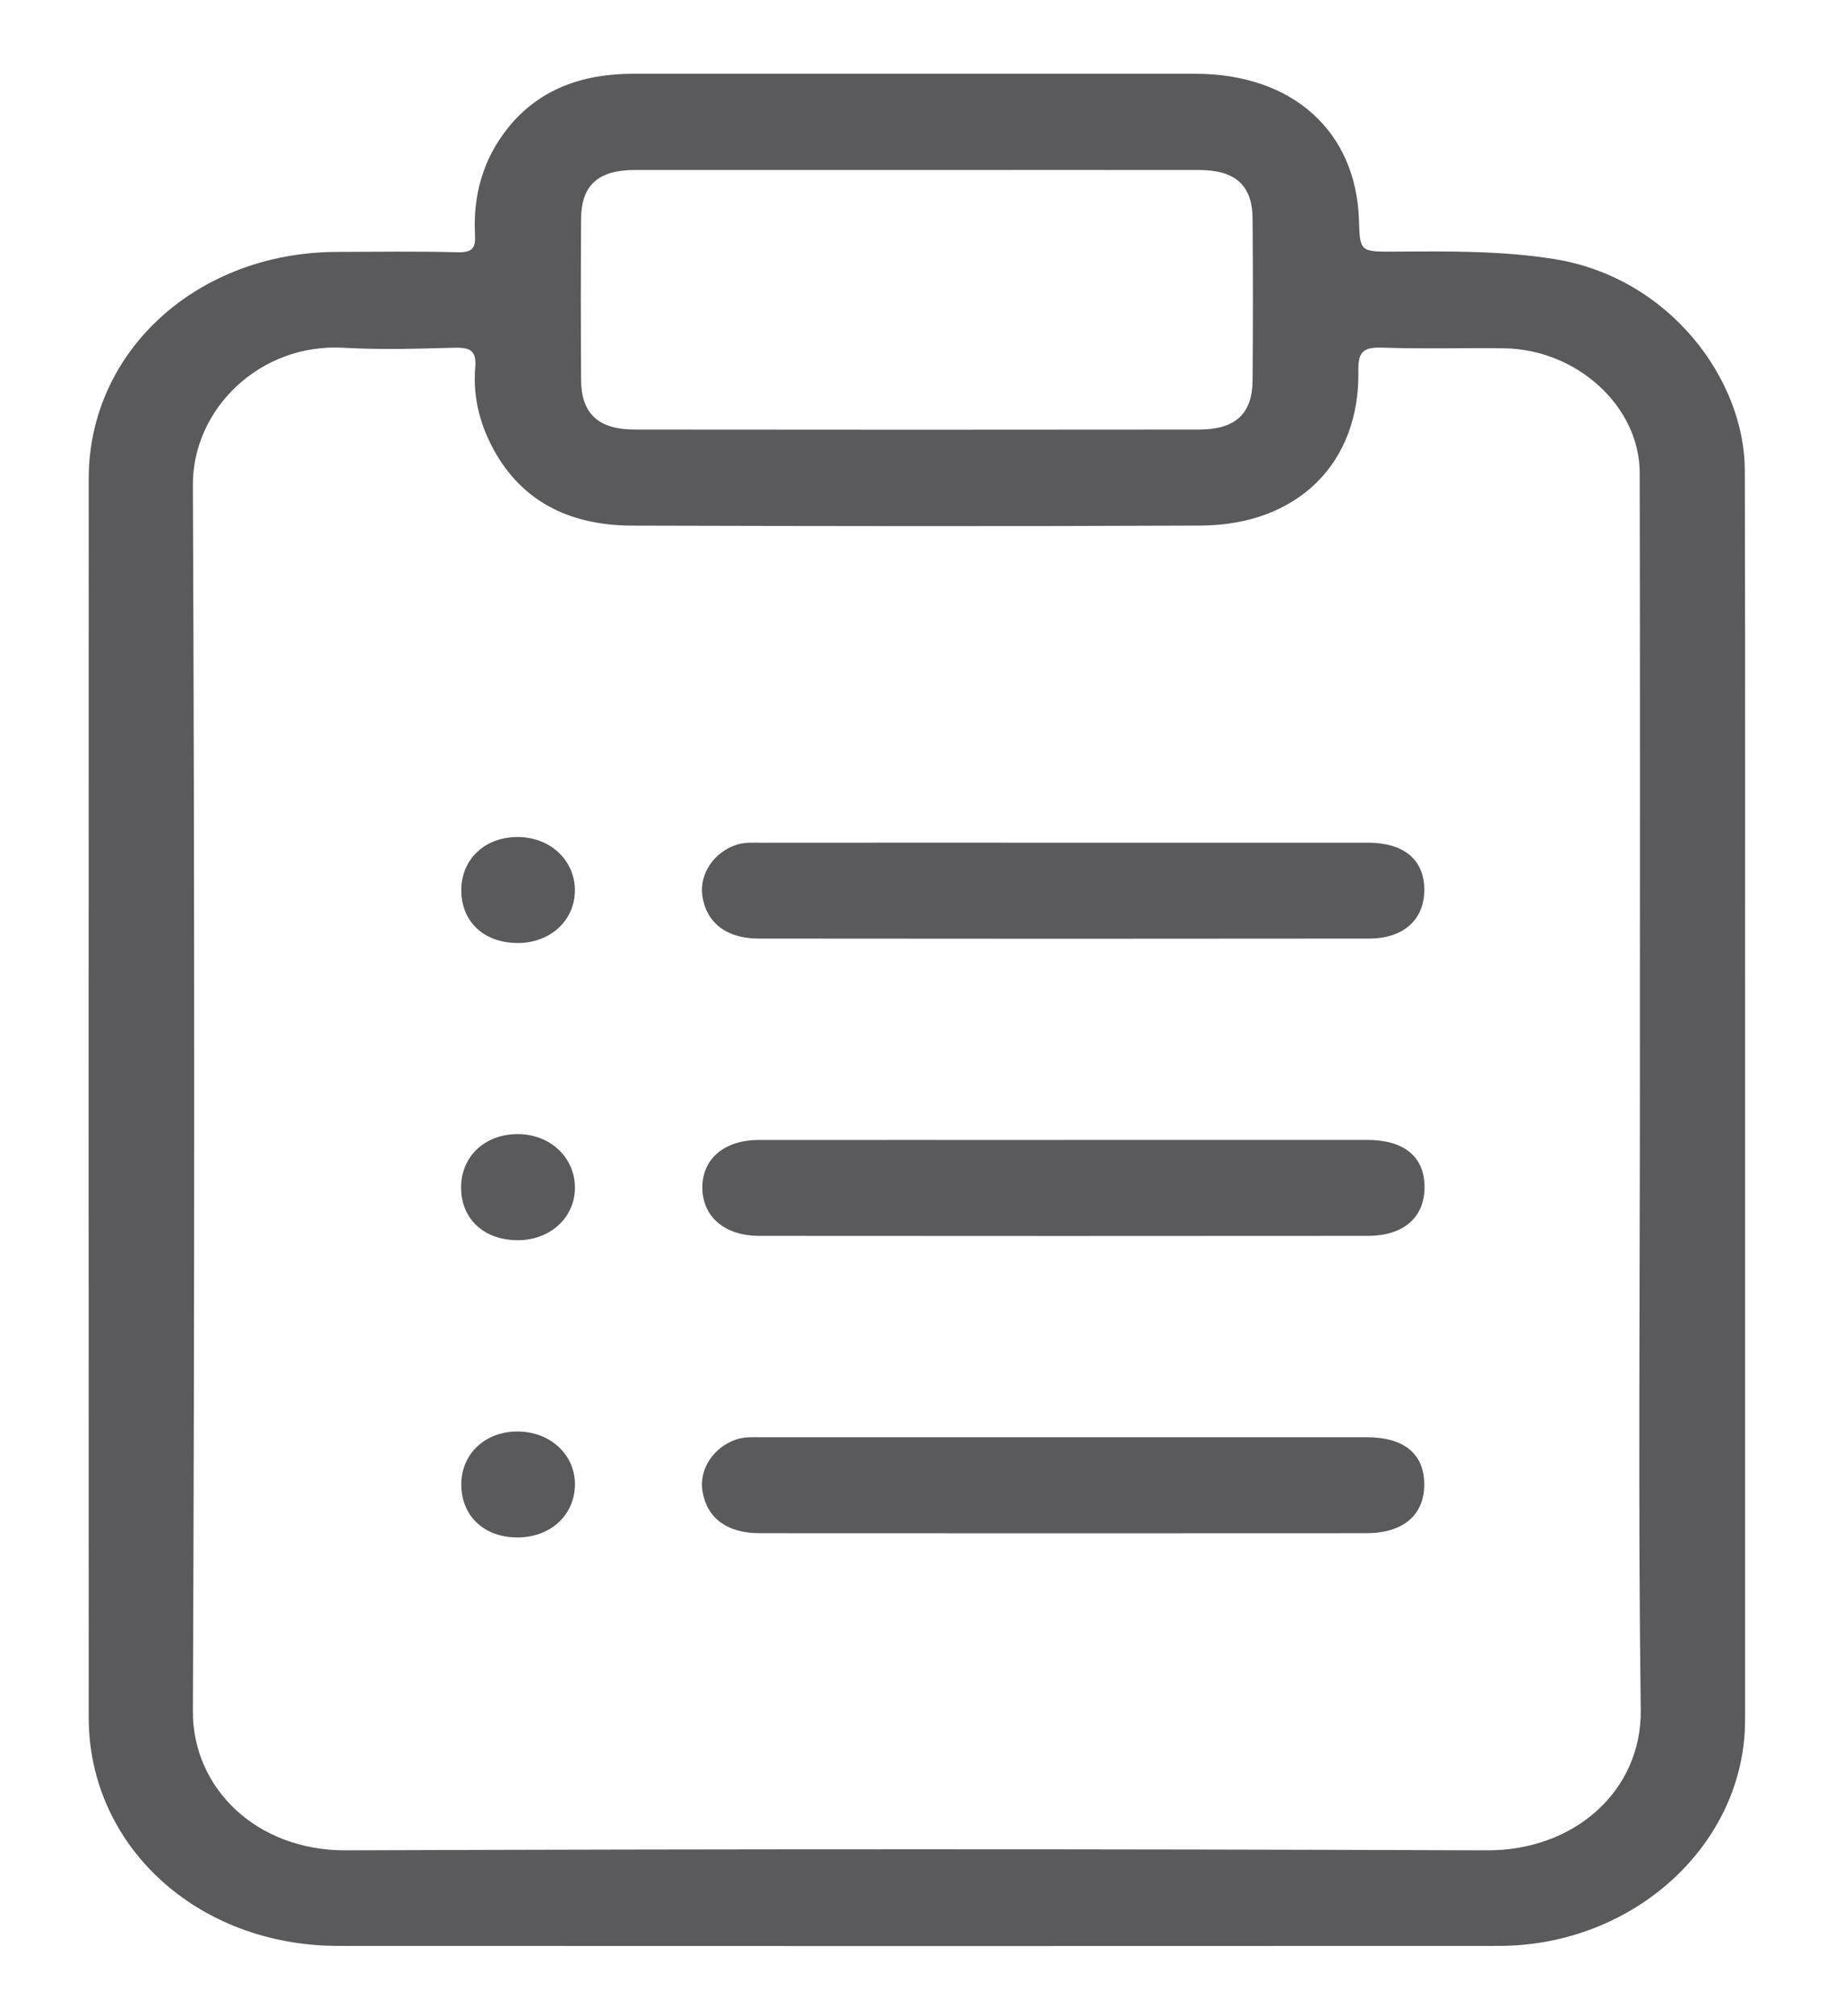<?xml version="1.0" encoding="UTF-8"?> <svg xmlns="http://www.w3.org/2000/svg" width="43" height="47" viewBox="0 0 43 47" fill="none"><g filter="url(#filter0_d_7144_1170)"><path d="M40.715 24.468C40.715 29.275 40.716 34.084 40.715 38.891C40.713 41.777 38.127 44.152 34.972 44.154C25.944 44.158 16.915 44.158 7.886 44.154C4.605 44.151 2.07 41.827 2.07 38.83C2.067 29.201 2.067 19.571 2.07 9.942C2.07 6.968 4.603 4.662 7.864 4.655C8.796 4.653 9.727 4.638 10.657 4.663C11.025 4.673 11.099 4.57 11.082 4.25C11.036 3.348 11.261 2.499 11.853 1.762C12.572 0.868 13.578 0.501 14.769 0.501C19.141 0.502 23.513 0.501 27.885 0.501C30.151 0.501 31.641 1.835 31.707 3.915C31.73 4.656 31.73 4.654 32.564 4.648C33.792 4.64 35.017 4.626 36.242 4.818C38.964 5.245 40.704 7.643 40.709 9.741C40.722 14.65 40.713 19.558 40.715 24.466V24.468ZM38.261 24.364C38.261 19.513 38.267 14.661 38.257 9.81C38.255 8.252 36.785 6.921 35.081 6.902C34.149 6.891 33.217 6.92 32.287 6.888C31.83 6.871 31.684 6.955 31.693 7.418C31.734 9.586 30.271 11.026 28.009 11.036C23.589 11.056 19.169 11.049 14.75 11.037C13.373 11.034 12.27 10.534 11.59 9.391C11.213 8.758 11.028 8.067 11.088 7.352C11.122 6.937 10.958 6.878 10.566 6.89C9.714 6.914 8.859 6.937 8.01 6.89C6.06 6.781 4.492 8.322 4.5 10.091C4.541 19.621 4.541 29.15 4.5 38.68C4.492 40.473 5.981 41.935 8.071 41.926C16.942 41.894 25.814 41.893 34.685 41.926C36.765 41.935 38.305 40.509 38.281 38.658C38.22 33.894 38.261 29.128 38.261 24.364ZM21.391 2.745C19.197 2.745 17.002 2.744 14.808 2.745C13.959 2.745 13.563 3.098 13.558 3.882C13.549 5.138 13.549 6.395 13.558 7.65C13.564 8.427 13.964 8.797 14.809 8.797C19.198 8.802 23.587 8.802 27.975 8.797C28.824 8.797 29.219 8.431 29.225 7.65C29.235 6.395 29.235 5.138 29.225 3.882C29.219 3.098 28.822 2.746 27.974 2.745C25.78 2.743 23.585 2.745 21.391 2.745Z" fill="#5A595B"></path><path d="M24.809 18.43C27.176 18.43 29.542 18.43 31.909 18.43C32.754 18.43 33.227 18.823 33.231 19.521C33.235 20.218 32.754 20.665 31.944 20.666C27.196 20.672 22.447 20.671 17.699 20.666C16.945 20.666 16.474 20.29 16.386 19.663C16.316 19.151 16.667 18.64 17.195 18.475C17.381 18.416 17.568 18.431 17.757 18.431C20.107 18.428 22.458 18.43 24.808 18.43H24.809Z" fill="#5A595B"></path><path d="M24.805 25.361C27.171 25.361 29.538 25.361 31.904 25.361C32.755 25.361 33.229 25.75 33.237 26.444C33.244 27.161 32.757 27.597 31.913 27.598C27.18 27.602 22.447 27.602 17.715 27.598C16.905 27.598 16.391 27.15 16.387 26.476C16.383 25.803 16.9 25.362 17.706 25.362C20.072 25.36 22.439 25.362 24.805 25.362V25.361Z" fill="#5A595B"></path><path d="M24.83 32.293C27.18 32.293 29.531 32.293 31.881 32.293C32.763 32.293 33.232 32.682 33.23 33.403C33.227 34.111 32.735 34.531 31.876 34.531C27.159 34.534 22.442 34.534 17.725 34.531C16.96 34.531 16.493 34.177 16.39 33.553C16.306 33.041 16.645 32.528 17.17 32.348C17.371 32.278 17.574 32.294 17.777 32.294C20.127 32.292 22.479 32.293 24.828 32.293H24.83Z" fill="#5A595B"></path><path d="M12.088 27.699C11.3 27.703 10.764 27.212 10.758 26.481C10.752 25.758 11.3 25.232 12.064 25.225C12.818 25.218 13.405 25.754 13.414 26.458C13.423 27.159 12.85 27.695 12.088 27.7V27.699Z" fill="#5A595B"></path><path d="M12.083 20.769C11.298 20.771 10.765 20.277 10.763 19.546C10.759 18.821 11.306 18.3 12.071 18.298C12.828 18.295 13.409 18.831 13.413 19.534C13.417 20.236 12.846 20.768 12.083 20.77V20.769Z" fill="#5A595B"></path><path d="M12.064 34.63C11.287 34.627 10.758 34.121 10.763 33.387C10.768 32.668 11.331 32.15 12.094 32.16C12.854 32.17 13.427 32.714 13.414 33.413C13.401 34.12 12.831 34.635 12.064 34.63Z" fill="#5A595B"></path></g><defs><filter id="filter0_d_7144_1170" x="0.544" y="0.196" width="41.696" height="46.704" filterUnits="userSpaceOnUse" color-interpolation-filters="sRGB"><feFlood flood-opacity="0" result="BackgroundImageFix"></feFlood><feColorMatrix in="SourceAlpha" type="matrix" values="0 0 0 0 0 0 0 0 0 0 0 0 0 0 0 0 0 0 127 0" result="hardAlpha"></feColorMatrix><feOffset dy="1.219"></feOffset><feGaussianBlur stdDeviation="0.762"></feGaussianBlur><feComposite in2="hardAlpha" operator="out"></feComposite><feColorMatrix type="matrix" values="0 0 0 0 0 0 0 0 0 0 0 0 0 0 0 0 0 0 0.25 0"></feColorMatrix><feBlend mode="normal" in2="BackgroundImageFix" result="effect1_dropShadow_7144_1170"></feBlend><feBlend mode="normal" in="SourceGraphic" in2="effect1_dropShadow_7144_1170" result="shape"></feBlend></filter></defs></svg> 